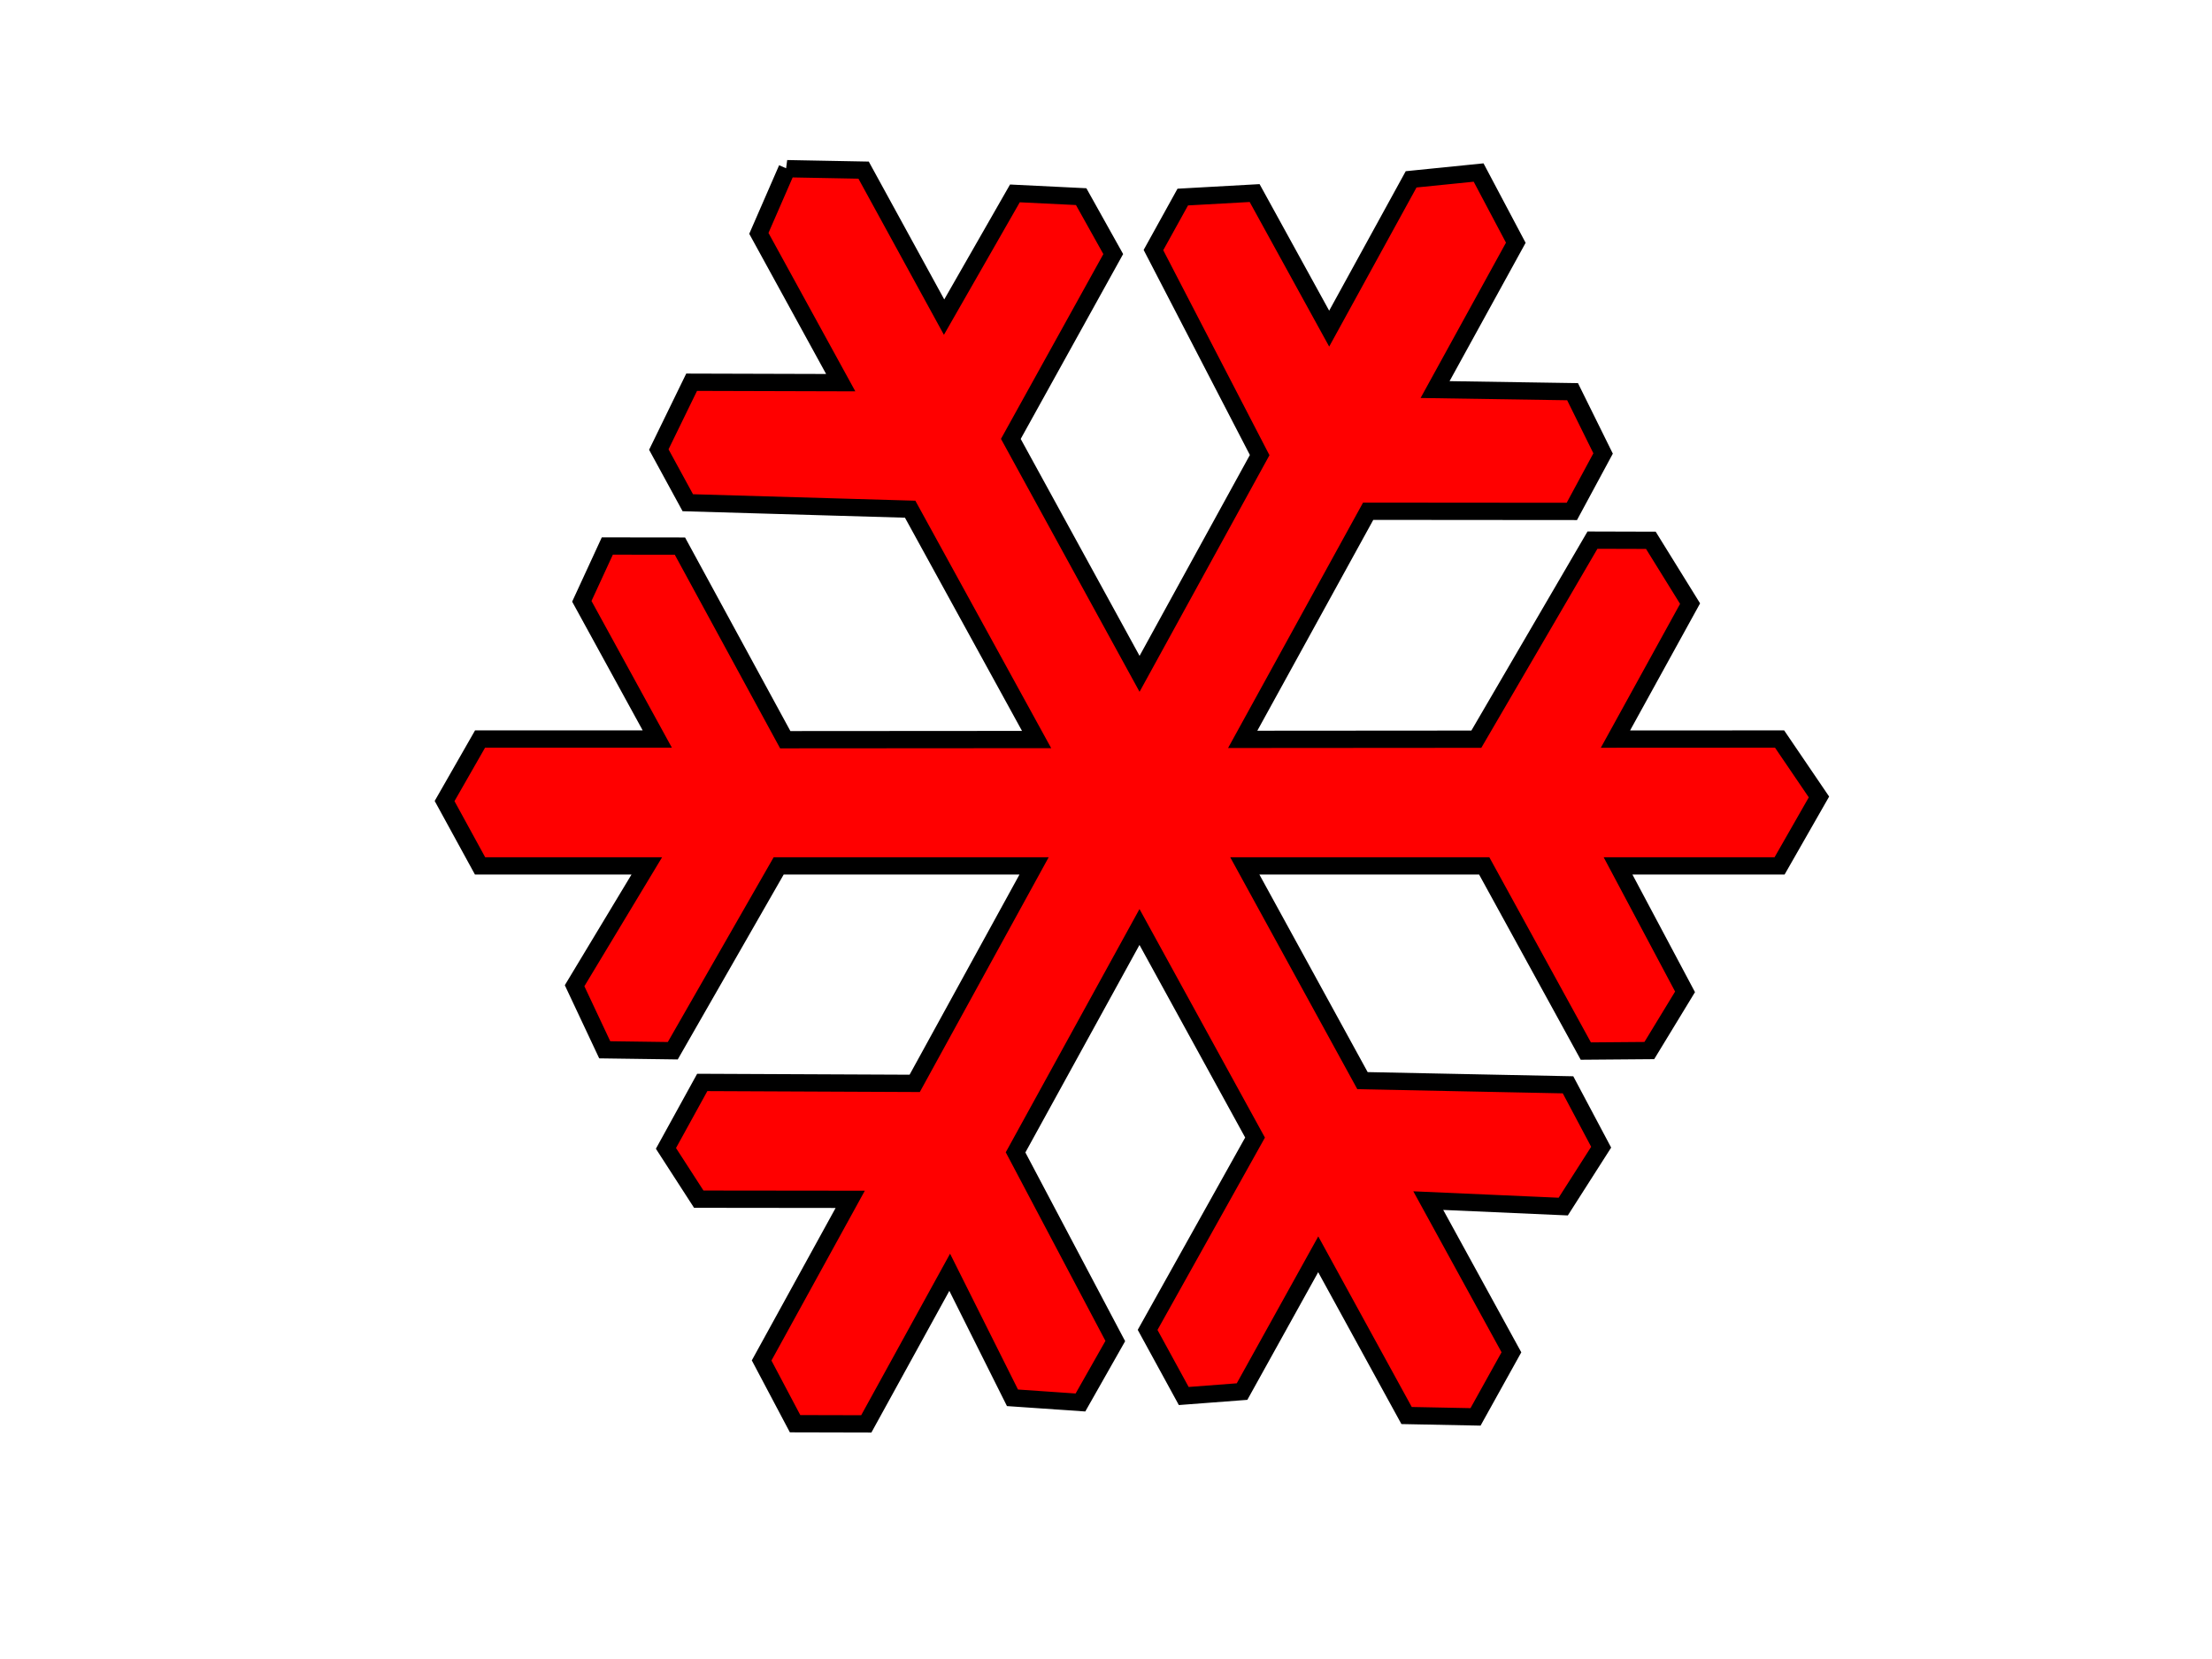 <?xml version="1.0" encoding="UTF-8"?>
<svg width="640" height="480" xmlns="http://www.w3.org/2000/svg" xmlns:svg="http://www.w3.org/2000/svg">
 <title>snowflake red kid</title>
 <g>
  <title>Layer 1</title>
  <path stroke="#000000" id="rect2830" d="m227.716,48.807l-8.153,18.713l23.684,43.195l-43.139,-0.123l-9.493,19.477l8.388,15.385l64.333,1.874l36.584,66.642l-72.721,0.049l-30.475,-56.016l-21.006,-0.025l-7.378,16.001l21.828,39.842l-51.269,0l-10.268,17.949l10.268,18.762l48.238,0l-20.888,34.665l8.717,18.541l19.69,0.271l30.639,-53.477l73.896,0l-34.54,62.919l-61.467,-0.271l-10.503,19.083l9.493,14.694l43.821,0.049l-25.634,46.622l9.68,18.294l20.606,0.049l24.131,-43.861l18.163,36.317l19.667,1.356l10.08,-17.776l-28.853,-54.586l35.855,-65.212l33.435,60.922l-31.086,55.646l10.456,19.132l16.87,-1.282l22.04,-39.719l25.564,46.647l19.948,0.394l10.385,-18.688l-24.06,-43.886l39.051,1.726l10.973,-17.184l-9.587,-18.047l-59.469,-1.208l-34.046,-62.13l69.267,0l29.394,53.575l18.374,-0.148l10.338,-16.987l-19.385,-36.44l46.734,0l11.396,-19.946l-11.396,-16.765l-47.486,0.025l21.593,-39.201l-11.349,-18.319l-16.894,-0.049l-33.6,57.594l-67.599,0.049l36.302,-66.001l58.929,0.049l9.046,-16.765l-8.835,-17.874l-39.78,-0.616l23.355,-42.48l-10.761,-20.316l-19.525,1.972l-23.708,43.195l-21.57,-39.226l-20.794,1.159l-8.482,15.335l30.733,59.32l-34.751,63.289l-37.242,-67.974l29.629,-53.477l-9.281,-16.617l-19.173,-0.937l-20.489,35.799l-23.285,-42.53l-22.157,-0.419z" stroke-miterlimit="4" stroke-width="5" fill="#ff0000"/>
 </g>
</svg>
